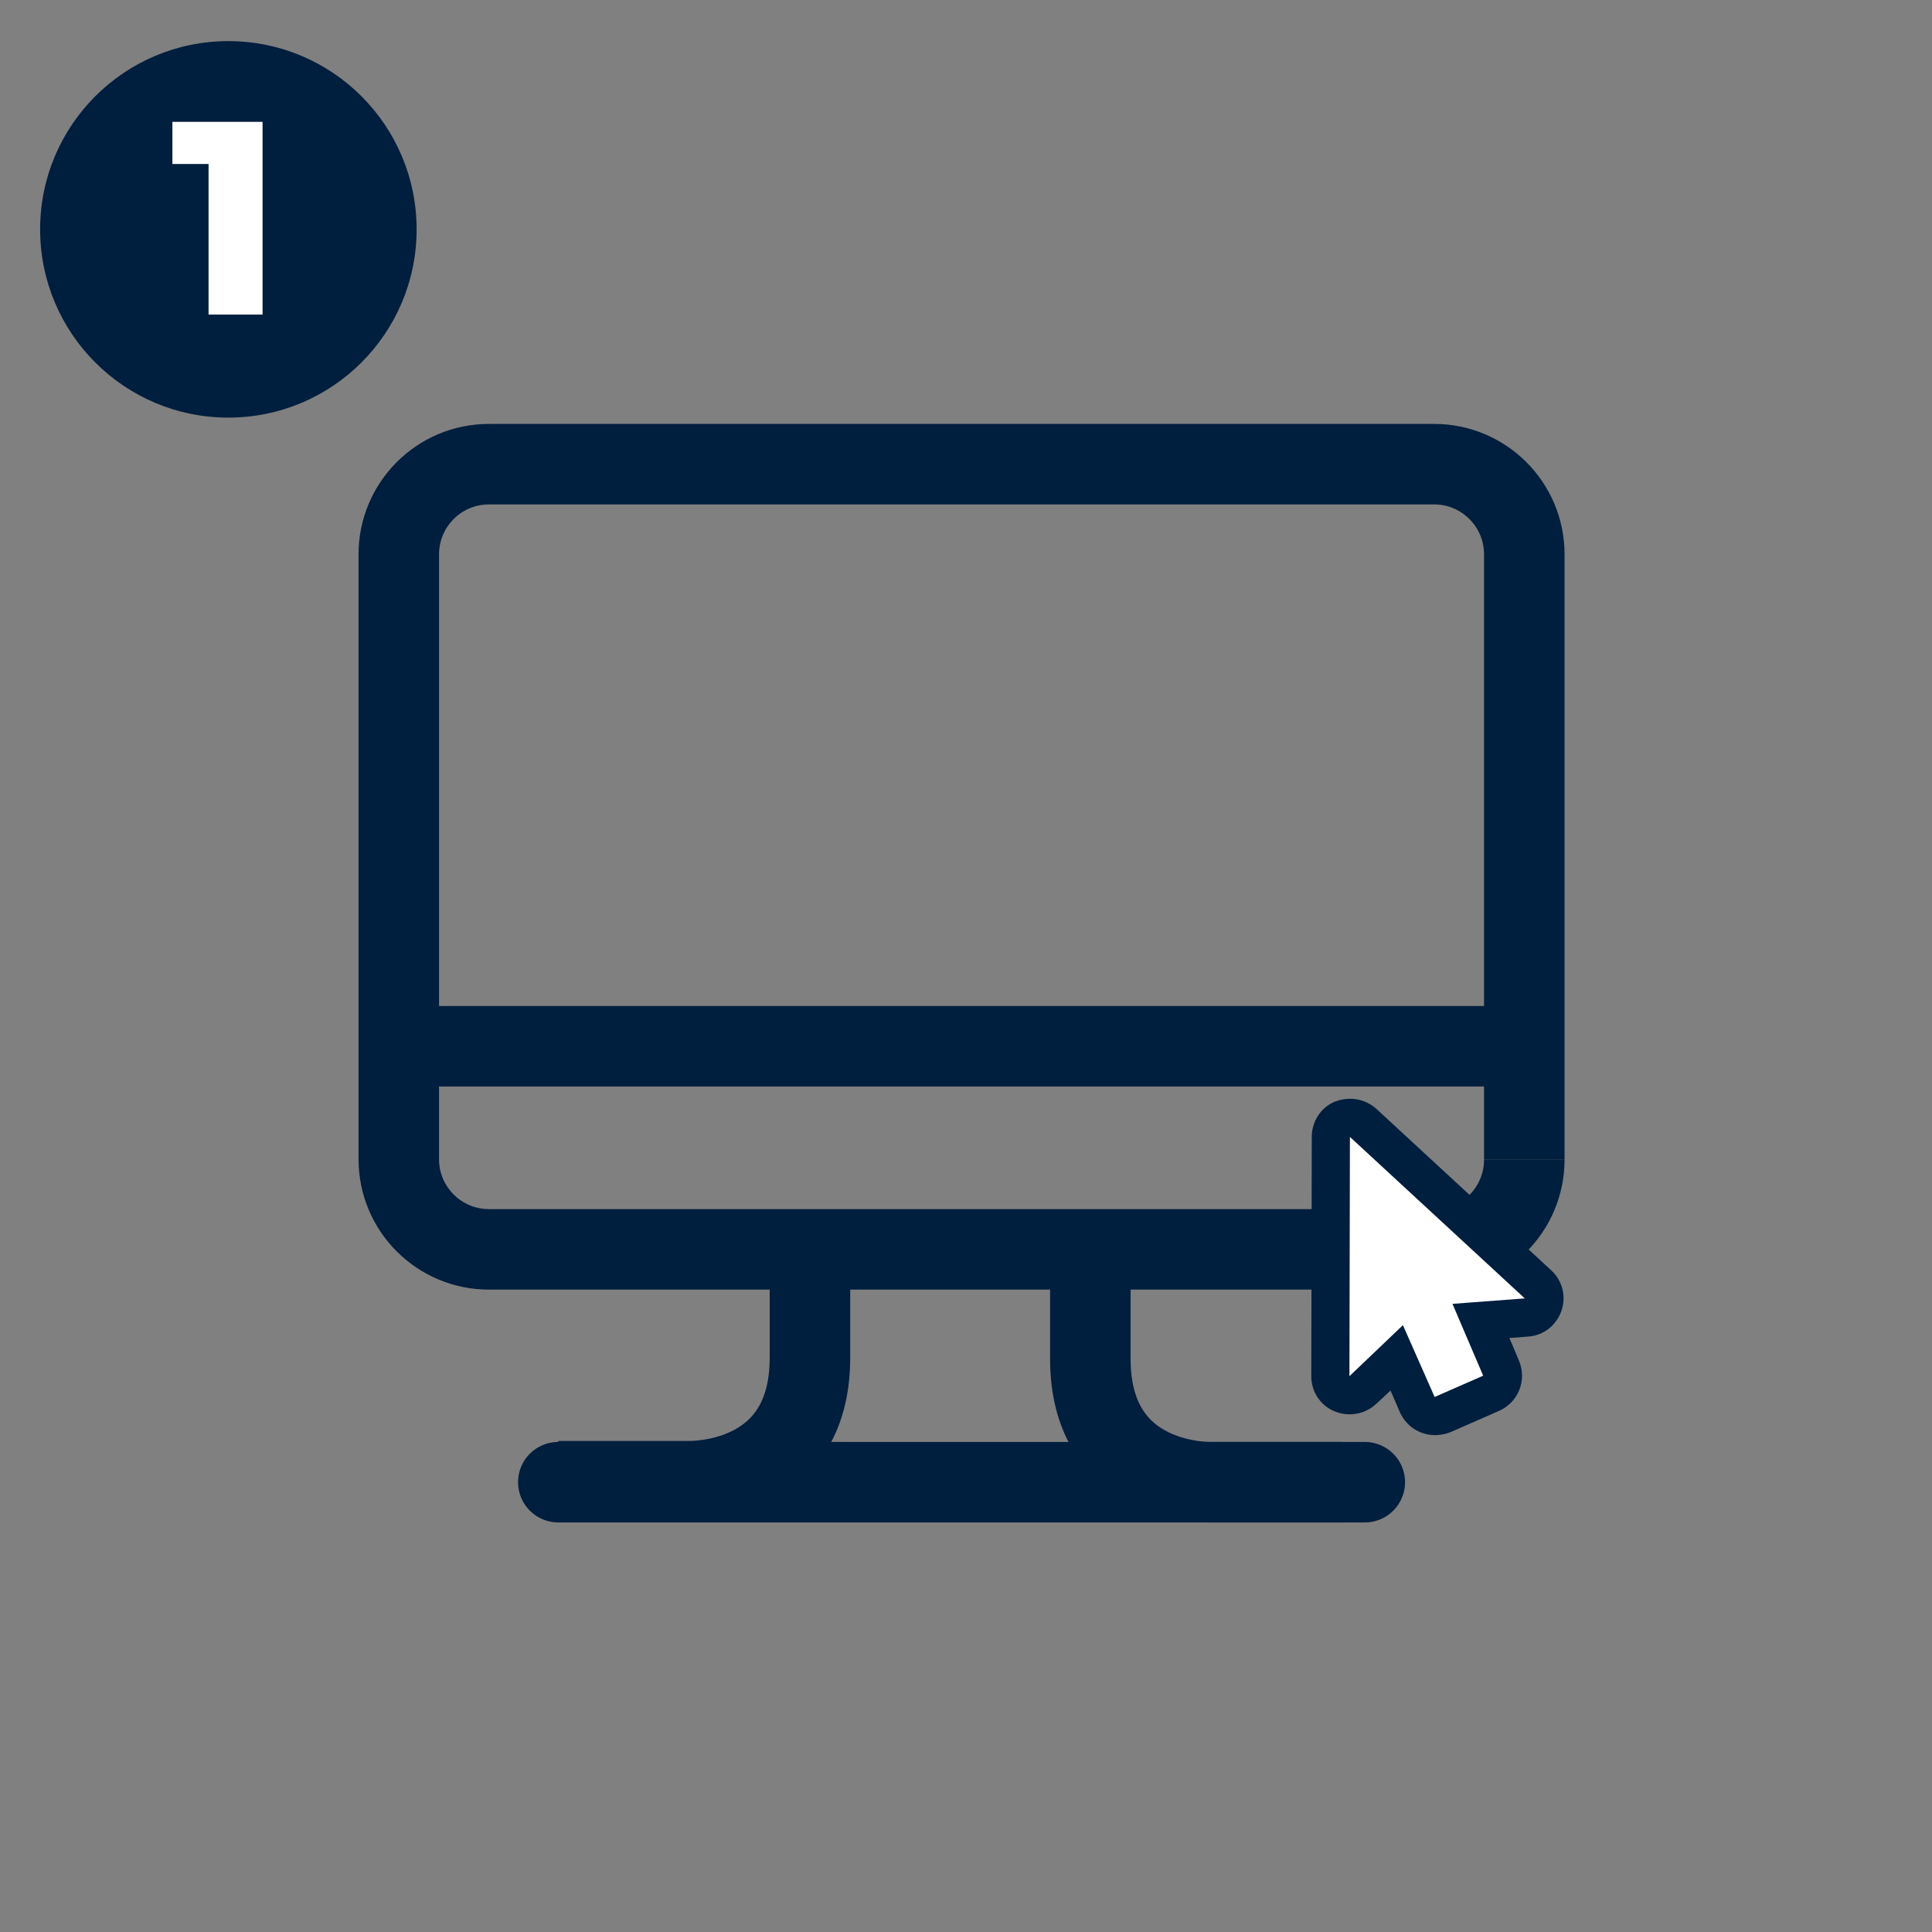 <svg width="216" height="216" viewBox="0 0 216 216" fill="none" xmlns="http://www.w3.org/2000/svg">
<rect x="0" y="0" width="216" height="216" fill="#808080" stroke="none"/>
<path d="M45.028 116.972H169.975" stroke="#001E3E" stroke-width="9" stroke-miterlimit="10"/>
<path d="M62.419 165.711H152.585" stroke="#001E3E" stroke-width="9" stroke-miterlimit="10" stroke-linecap="round"/>
<path d="M90.554 140.511C90.554 140.511 90.554 137.354 90.554 151.809C90.554 166.265 76.708 165.6 76.708 165.6H62.419" stroke="#001E3E" stroke-width="9" stroke-miterlimit="10"/>
<path d="M149.981 165.711H135.692C135.692 165.711 121.901 166.375 121.901 151.92C121.901 137.465 121.901 140.622 121.901 140.622" stroke="#001E3E" stroke-width="9" stroke-miterlimit="10"/>
<path d="M170.418 129.655C170.418 135.194 165.932 139.735 160.338 139.735H150.425" stroke="#001E3E" stroke-width="9" stroke-miterlimit="10"/>
<path d="M150.48 139.68H54.665C49.126 139.68 44.585 135.194 44.585 129.6V61.975C44.585 56.437 49.071 51.895 54.665 51.895H160.338C165.877 51.895 170.418 56.382 170.418 61.975V129.655" stroke="#001E3E" stroke-width="9" stroke-miterlimit="10"/>
<path d="M160.449 158.345C159.618 158.345 158.843 157.846 158.511 157.071L156.185 151.865L152.418 155.465C152.031 155.852 151.477 156.074 150.923 156.074C150.646 156.074 150.369 156.018 150.092 155.908C149.317 155.575 148.763 154.8 148.763 153.914L148.818 127.163C148.818 126.332 149.317 125.557 150.092 125.225C150.369 125.114 150.646 125.058 150.923 125.058C151.477 125.058 151.975 125.28 152.363 125.612L171.914 143.668C172.523 144.222 172.745 145.163 172.468 145.938C172.191 146.714 171.471 147.323 170.585 147.378L165.489 147.766L167.76 153.028C168.203 154.135 167.76 155.354 166.652 155.852L161.225 158.234C161.003 158.289 160.726 158.345 160.449 158.345Z" fill="white"/>
<path d="M150.923 127.108L170.474 145.163L162.388 145.772L165.821 153.803L160.394 156.185L156.849 148.154L150.868 153.858L150.923 127.108ZM150.923 122.843C150.369 122.843 149.76 122.954 149.206 123.175C147.655 123.84 146.658 125.391 146.658 127.108L146.603 153.858C146.603 155.575 147.6 157.126 149.206 157.791C149.76 158.012 150.314 158.123 150.868 158.123C151.975 158.123 153.028 157.735 153.858 156.96L155.465 155.465L156.517 157.902C157.237 159.508 158.788 160.449 160.449 160.449C161.003 160.449 161.612 160.338 162.166 160.117L167.594 157.735C169.754 156.794 170.751 154.302 169.809 152.086L168.757 149.594L170.861 149.428C172.578 149.317 174.018 148.154 174.572 146.548C175.126 144.942 174.683 143.169 173.409 142.006L153.858 123.951C153.028 123.231 152.031 122.843 150.923 122.843Z" fill="#001E3E"/>
<path d="M25.532 46.689C37.156 46.689 46.578 37.267 46.578 25.643C46.578 14.02 37.156 4.597 25.532 4.597C13.909 4.597 4.486 14.02 4.486 25.643C4.486 37.267 13.909 46.689 25.532 46.689Z" fill="#001E3E"/>
<path d="M23.317 35.169V15.785L25.92 18.332H19.274V13.625H29.354V35.169H23.317Z" fill="white"/>
</svg>

